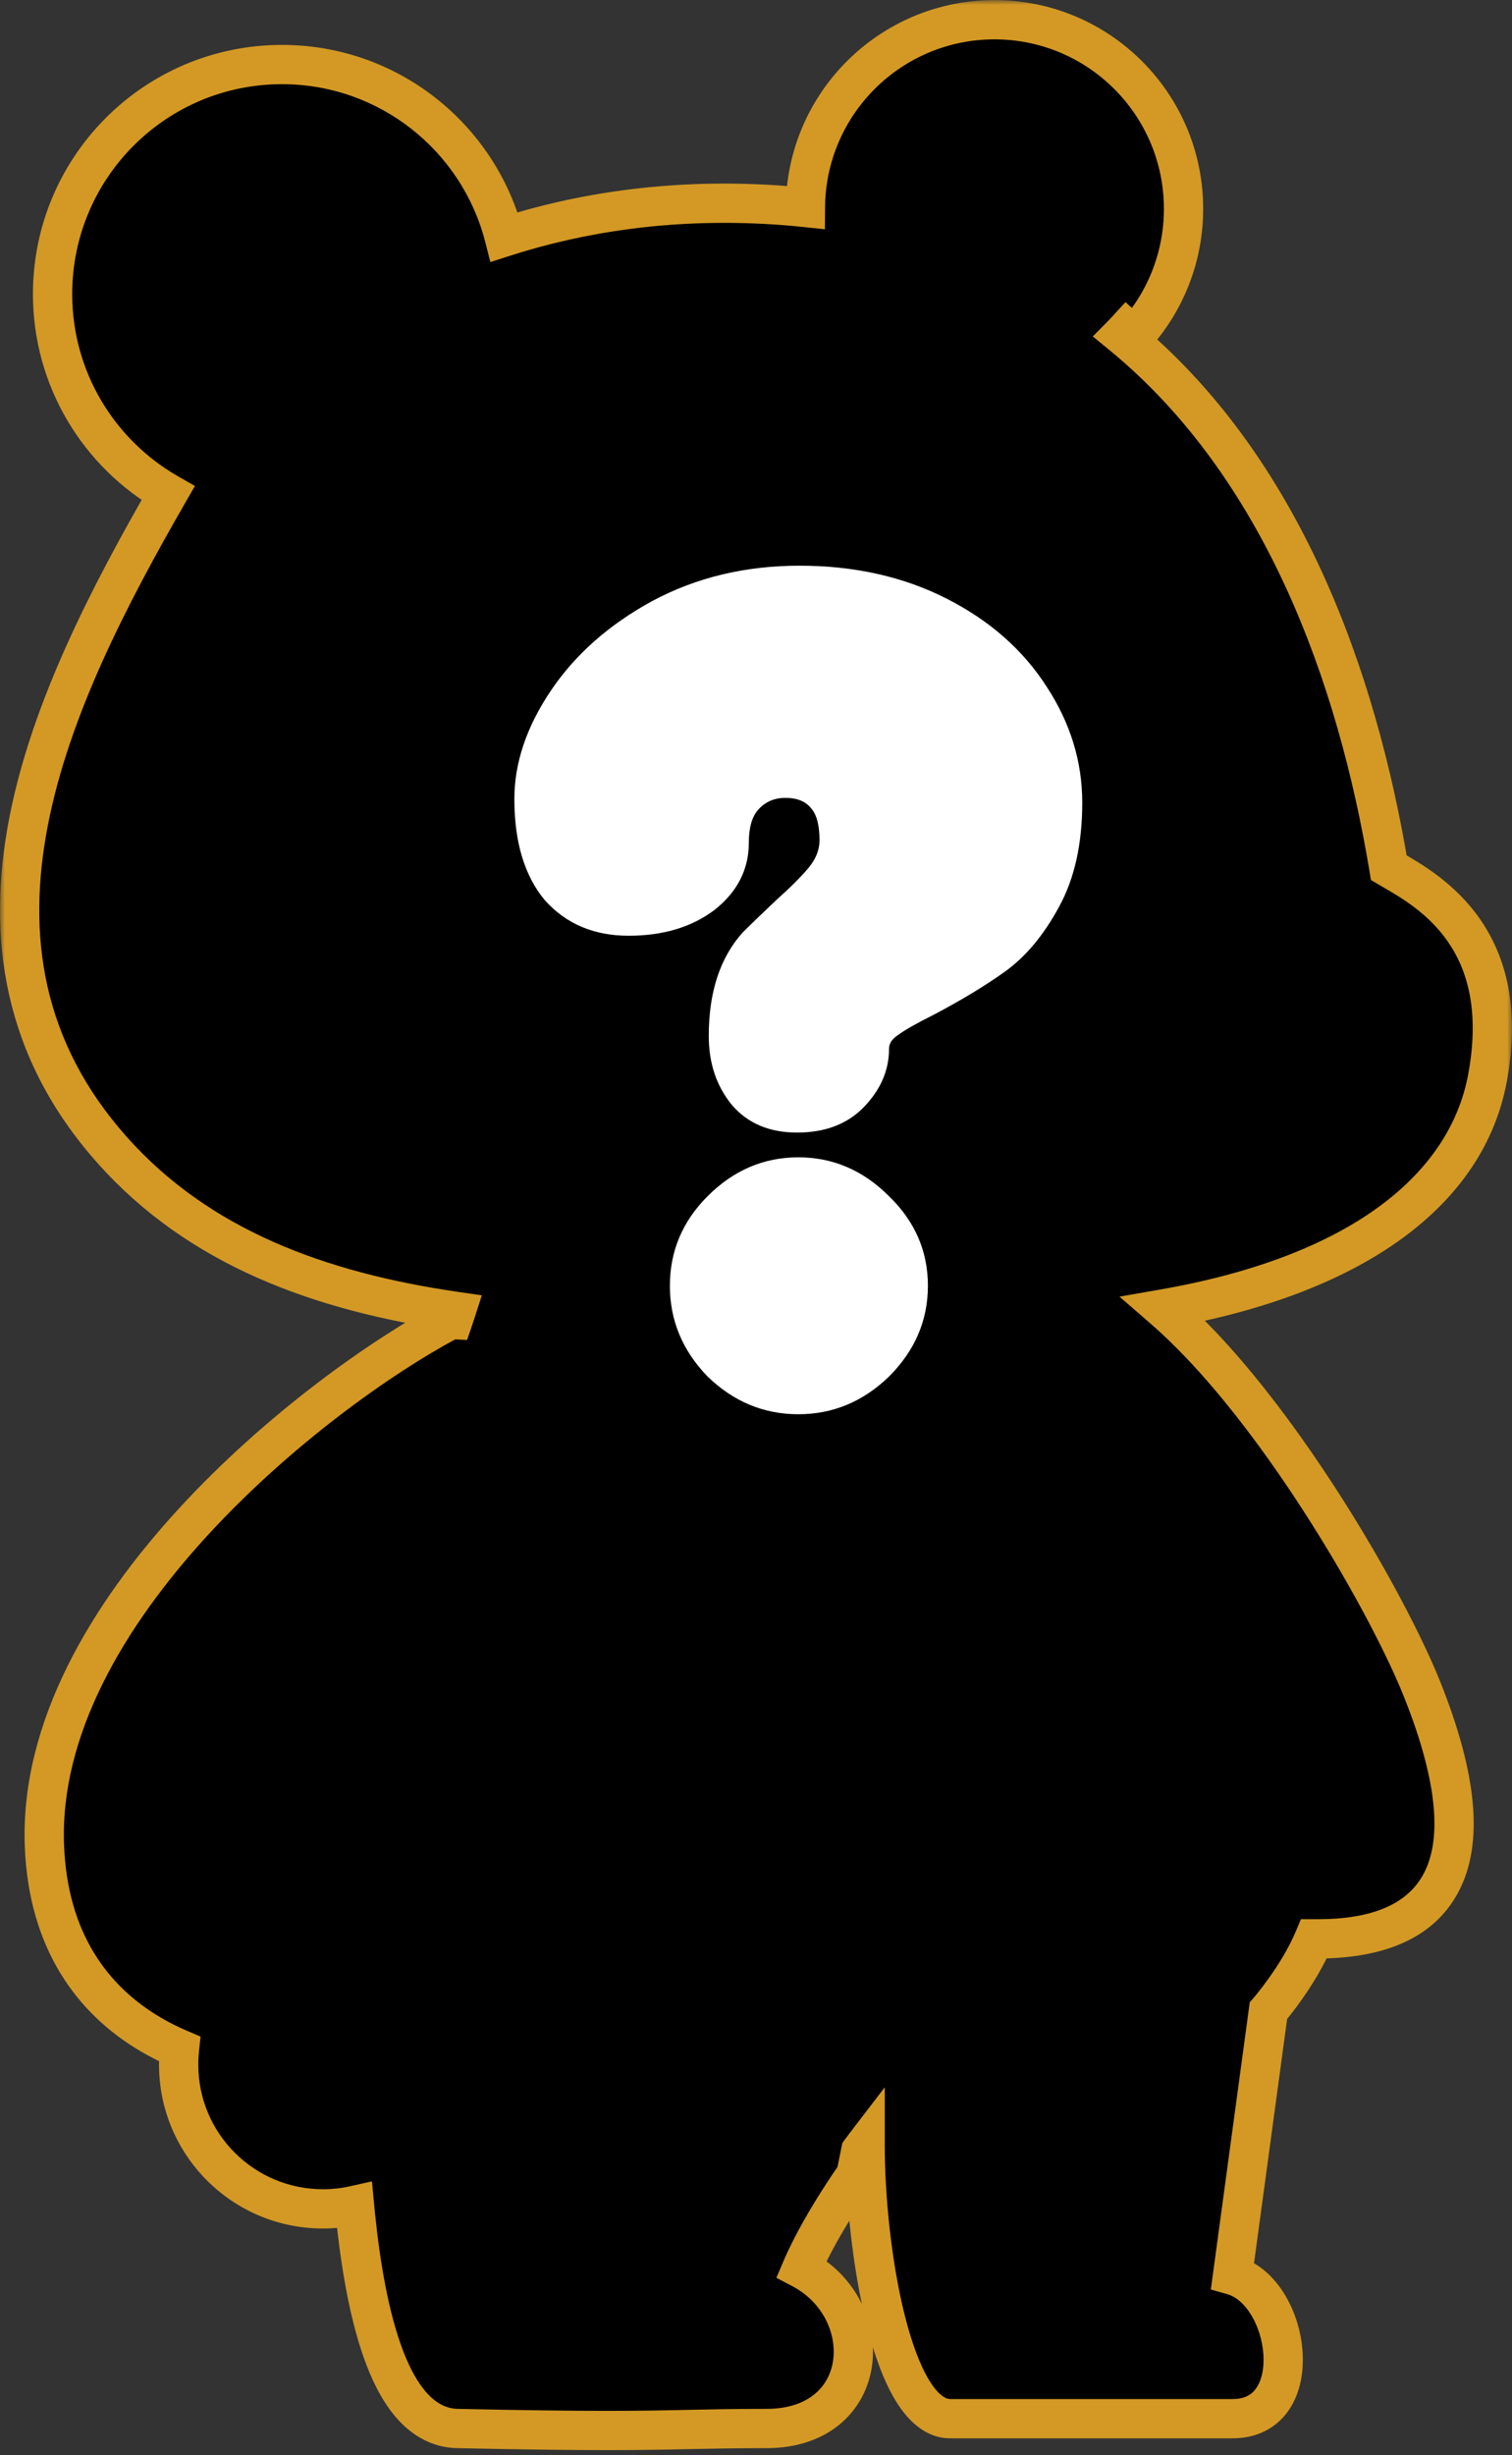 <svg width="154" height="250" viewBox="0 0 154 250" fill="none" xmlns="http://www.w3.org/2000/svg">
<rect x="0" y="0" width="154" height="250" fill="#333333" stroke="none"/>
<mask id="path-1-outside-1_28576_25212" maskUnits="userSpaceOnUse" x="0" y="0.008" width="154" height="250" fill="black">
<rect fill="white" y="0.008" width="154" height="250"/>
<path fill-rule="evenodd" clip-rule="evenodd" d="M114.759 33.587C114.599 33.762 114.436 33.933 114.27 34.102C130.661 47.552 138.227 68.991 141.454 88.356C141.576 88.428 141.705 88.502 141.838 88.579C145.703 90.813 154.142 95.691 151.495 109.808C149.397 121.001 138.488 129.781 118.51 133.273C119.814 134.404 121.113 135.664 122.393 137.016C125.72 140.53 128.972 144.717 131.941 149.015C137.873 157.603 142.731 166.721 144.829 171.966C148.498 181.139 148.972 187.534 146.787 191.689C144.555 195.933 139.802 197.417 134.212 197.417H133.83C132.243 201.207 129.217 204.712 129.191 204.741L129.191 204.742L125.54 231.67C131.473 233.346 133.299 246.275 125.54 246.275H96.786C90.853 246.275 88.114 228.931 88.114 218.434C88.114 218.434 87.95 218.649 87.666 219.035L87.181 221.438C86.799 221.99 86.373 222.617 85.927 223.299C84.447 225.564 82.764 228.385 81.639 231.017C85.325 232.954 87.185 236.728 86.885 240.182C86.723 242.056 85.921 243.849 84.417 245.17C82.911 246.493 80.779 247.275 78.073 247.275C74.804 247.275 72.548 247.324 70.255 247.374C65.548 247.476 60.681 247.582 46.576 247.275C44.787 247.236 43.295 246.4 42.084 245.099C40.89 243.814 39.939 242.049 39.171 240.035C37.634 236.005 36.731 230.716 36.2 225.515C36.167 225.196 36.136 224.876 36.106 224.558C35.07 224.789 33.993 224.911 32.888 224.911C24.774 224.911 18.196 218.333 18.196 210.219C18.196 209.681 18.225 209.15 18.281 208.627C17.291 208.204 16.326 207.722 15.396 207.178C9.372 203.656 4.888 197.553 4.524 187.918C4.073 175.96 11.034 164.399 19.648 155.006C28.285 145.588 38.745 138.172 45.653 134.488C45.818 134.4 45.995 134.363 46.168 134.371C46.273 134.067 46.366 133.787 46.447 133.533C32.482 131.512 20.241 126.989 11.437 117.11C-6.945 96.487 5.151 71.018 17.12 50.223C10.091 46.195 5.355 38.619 5.355 29.937C5.355 17.033 15.816 6.572 28.719 6.572C39.619 6.572 48.775 14.036 51.356 24.13C59.157 21.63 68.084 20.278 78.014 20.807C79.381 20.88 80.721 20.986 82.033 21.125C82.108 10.554 90.7 2.008 101.289 2.008C111.924 2.008 120.545 10.629 120.545 21.264C120.545 26.273 118.631 30.838 115.497 34.263L114.759 33.587Z"/>
</mask>
<path fill-rule="evenodd" clip-rule="evenodd" d="M114.759 33.587C114.599 33.762 114.436 33.933 114.27 34.102C130.661 47.552 138.227 68.991 141.454 88.356C141.576 88.428 141.705 88.502 141.838 88.579C145.703 90.813 154.142 95.691 151.495 109.808C149.397 121.001 138.488 129.781 118.51 133.273C119.814 134.404 121.113 135.664 122.393 137.016C125.72 140.53 128.972 144.717 131.941 149.015C137.873 157.603 142.731 166.721 144.829 171.966C148.498 181.139 148.972 187.534 146.787 191.689C144.555 195.933 139.802 197.417 134.212 197.417H133.83C132.243 201.207 129.217 204.712 129.191 204.741L129.191 204.742L125.54 231.67C131.473 233.346 133.299 246.275 125.54 246.275H96.786C90.853 246.275 88.114 228.931 88.114 218.434C88.114 218.434 87.95 218.649 87.666 219.035L87.181 221.438C86.799 221.99 86.373 222.617 85.927 223.299C84.447 225.564 82.764 228.385 81.639 231.017C85.325 232.954 87.185 236.728 86.885 240.182C86.723 242.056 85.921 243.849 84.417 245.17C82.911 246.493 80.779 247.275 78.073 247.275C74.804 247.275 72.548 247.324 70.255 247.374C65.548 247.476 60.681 247.582 46.576 247.275C44.787 247.236 43.295 246.4 42.084 245.099C40.89 243.814 39.939 242.049 39.171 240.035C37.634 236.005 36.731 230.716 36.2 225.515C36.167 225.196 36.136 224.876 36.106 224.558C35.07 224.789 33.993 224.911 32.888 224.911C24.774 224.911 18.196 218.333 18.196 210.219C18.196 209.681 18.225 209.15 18.281 208.627C17.291 208.204 16.326 207.722 15.396 207.178C9.372 203.656 4.888 197.553 4.524 187.918C4.073 175.96 11.034 164.399 19.648 155.006C28.285 145.588 38.745 138.172 45.653 134.488C45.818 134.4 45.995 134.363 46.168 134.371C46.273 134.067 46.366 133.787 46.447 133.533C32.482 131.512 20.241 126.989 11.437 117.11C-6.945 96.487 5.151 71.018 17.12 50.223C10.091 46.195 5.355 38.619 5.355 29.937C5.355 17.033 15.816 6.572 28.719 6.572C39.619 6.572 48.775 14.036 51.356 24.13C59.157 21.63 68.084 20.278 78.014 20.807C79.381 20.88 80.721 20.986 82.033 21.125C82.108 10.554 90.7 2.008 101.289 2.008C111.924 2.008 120.545 10.629 120.545 21.264C120.545 26.273 118.631 30.838 115.497 34.263L114.759 33.587Z" fill="black"/>
<path d="M114.27 34.102L112.848 32.695L111.304 34.256L113.001 35.648L114.27 34.102ZM114.759 33.587L116.109 32.112L114.634 30.762L113.284 32.237L114.759 33.587ZM141.454 88.356L139.481 88.685L139.636 89.611L140.447 90.084L141.454 88.356ZM141.838 88.579L142.839 86.848L142.839 86.848L141.838 88.579ZM151.495 109.808L153.461 110.176L151.495 109.808ZM118.51 133.273L118.165 131.303L114.021 132.027L117.199 134.784L118.51 133.273ZM122.393 137.016L123.845 135.641L122.393 137.016ZM131.941 149.015L133.587 147.879H133.587L131.941 149.015ZM144.829 171.966L146.686 171.223L144.829 171.966ZM146.787 191.689L145.017 190.758L146.787 191.689ZM133.83 197.417V195.417H132.5L131.986 196.644L133.83 197.417ZM129.191 204.741L130.696 206.058L130.705 206.049L129.191 204.741ZM129.191 204.742L127.686 203.425L127.29 203.877L127.209 204.473L129.191 204.742ZM125.54 231.67L123.558 231.401L123.325 233.122L124.996 233.595L125.54 231.67ZM88.114 218.434H90.114L90.114 212.531L86.526 217.218L88.114 218.434ZM87.666 219.035L86.054 217.85L85.793 218.206L85.705 218.639L87.666 219.035ZM87.181 221.438L88.825 222.576L89.06 222.237L89.141 221.833L87.181 221.438ZM85.927 223.299L87.601 224.394V224.394L85.927 223.299ZM81.639 231.017L79.8 230.231L79.074 231.929L80.708 232.788L81.639 231.017ZM86.885 240.182L84.893 240.009L86.885 240.182ZM84.417 245.17L83.097 243.668H83.097L84.417 245.17ZM70.255 247.374L70.211 245.374H70.211L70.255 247.374ZM46.576 247.275L46.62 245.275H46.62L46.576 247.275ZM42.084 245.099L43.549 243.737H43.549L42.084 245.099ZM39.171 240.035L37.302 240.748L37.302 240.748L39.171 240.035ZM36.2 225.515L38.189 225.312H38.189L36.2 225.515ZM36.106 224.558L38.097 224.371L37.886 222.111L35.67 222.606L36.106 224.558ZM18.281 208.627L20.27 208.841L20.428 207.37L19.067 206.788L18.281 208.627ZM15.396 207.178L16.406 205.452L16.406 205.452L15.396 207.178ZM4.524 187.918L2.525 187.993L4.524 187.918ZM19.648 155.006L18.174 153.655L19.648 155.006ZM45.653 134.488L44.712 132.723L44.712 132.723L45.653 134.488ZM46.168 134.371L46.078 136.369L47.574 136.437L48.06 135.02L46.168 134.371ZM46.447 133.533L48.352 134.144L49.075 131.892L46.734 131.553L46.447 133.533ZM11.437 117.11L9.943 118.441H9.943L11.437 117.11ZM17.12 50.223L18.854 51.221L19.854 49.484L18.115 48.488L17.12 50.223ZM51.356 24.13L49.419 24.626L49.945 26.683L51.967 26.035L51.356 24.13ZM78.014 20.807L77.907 22.804L78.014 20.807ZM82.033 21.125L81.823 23.114L84.017 23.345L84.033 21.139L82.033 21.125ZM115.497 34.263L114.146 35.738L115.622 37.088L116.972 35.613L115.497 34.263ZM115.692 35.508C115.876 35.322 116.057 35.131 116.234 34.938L113.284 32.237C113.141 32.393 112.996 32.545 112.848 32.695L115.692 35.508ZM143.427 88.028C140.169 68.481 132.485 46.461 115.538 32.556L113.001 35.648C128.837 48.642 136.284 69.501 139.481 88.685L143.427 88.028ZM142.839 86.848C142.705 86.77 142.58 86.698 142.462 86.629L140.447 90.084C140.573 90.158 140.704 90.234 140.837 90.311L142.839 86.848ZM153.461 110.176C154.873 102.649 153.35 97.346 150.752 93.598C148.21 89.931 144.771 87.964 142.839 86.848L140.837 90.311C142.77 91.428 145.483 93.017 147.465 95.877C149.391 98.656 150.765 102.85 149.53 109.439L153.461 110.176ZM118.854 135.243C139.141 131.697 151.131 122.603 153.461 110.176L149.53 109.439C147.662 119.398 137.835 127.865 118.165 131.303L118.854 135.243ZM123.845 135.641C122.528 134.25 121.182 132.944 119.82 131.762L117.199 134.784C118.446 135.865 119.697 137.078 120.941 138.392L123.845 135.641ZM133.587 147.879C130.579 143.524 127.263 139.251 123.845 135.641L120.941 138.392C124.177 141.809 127.365 145.909 130.296 150.152L133.587 147.879ZM146.686 171.223C144.52 165.809 139.583 156.559 133.587 147.879L130.295 150.152C136.163 158.647 140.942 167.633 142.972 172.709L146.686 171.223ZM148.557 192.62C151.181 187.63 150.39 180.485 146.686 171.223L142.972 172.709C146.606 181.793 146.764 187.437 145.017 190.758L148.557 192.62ZM134.212 199.417C140.025 199.417 145.791 197.88 148.557 192.62L145.017 190.758C143.319 193.986 139.579 195.417 134.212 195.417V199.417ZM133.83 199.417H134.212V195.417H133.83V199.417ZM130.705 206.049C130.739 206.009 133.955 202.298 135.675 198.189L131.986 196.644C130.532 200.116 127.695 203.414 127.678 203.434L130.705 206.049ZM130.696 206.059L130.696 206.058L127.686 203.424L127.686 203.425L130.696 206.059ZM127.522 231.939L131.173 205.01L127.209 204.473L123.558 231.401L127.522 231.939ZM125.54 248.275C128.122 248.275 130.098 247.154 131.311 245.34C132.457 243.623 132.803 241.473 132.67 239.469C132.536 237.444 131.903 235.355 130.841 233.616C129.786 231.889 128.198 230.342 126.083 229.745L124.996 233.595C125.848 233.835 126.714 234.534 127.427 235.701C128.134 236.858 128.585 238.316 128.679 239.733C128.774 241.17 128.492 242.357 127.984 243.118C127.542 243.78 126.837 244.275 125.54 244.275V248.275ZM96.786 248.275H125.54V244.275H96.786V248.275ZM86.114 218.434C86.114 223.815 86.812 230.944 88.286 236.781C89.019 239.685 89.977 242.403 91.22 244.442C92.416 246.404 94.222 248.275 96.786 248.275V244.275C96.383 244.275 95.622 243.979 94.635 242.36C93.696 240.819 92.857 238.545 92.164 235.801C90.785 230.342 90.114 223.55 90.114 218.434H86.114ZM89.277 220.22C89.415 220.032 89.523 219.888 89.595 219.791C89.632 219.742 89.659 219.706 89.677 219.682C89.686 219.67 89.693 219.662 89.697 219.656C89.699 219.653 89.701 219.652 89.701 219.65C89.702 219.65 89.702 219.65 89.702 219.649C89.702 219.649 89.702 219.649 89.702 219.649C89.702 219.649 89.702 219.649 89.702 219.649C89.702 219.65 89.702 219.65 89.702 219.65C89.702 219.65 89.702 219.65 89.702 219.65C89.702 219.65 89.702 219.65 88.114 218.434C86.526 217.218 86.526 217.218 86.526 217.218C86.526 217.218 86.526 217.218 86.526 217.218C86.526 217.218 86.526 217.218 86.526 217.218C86.526 217.218 86.526 217.219 86.526 217.219C86.525 217.219 86.525 217.219 86.525 217.22C86.524 217.22 86.524 217.221 86.523 217.222C86.521 217.225 86.519 217.228 86.516 217.232C86.51 217.239 86.501 217.25 86.49 217.265C86.469 217.293 86.438 217.335 86.397 217.388C86.317 217.496 86.201 217.651 86.054 217.85L89.277 220.22ZM89.141 221.833L89.626 219.43L85.705 218.639L85.22 221.042L89.141 221.833ZM87.601 224.394C88.036 223.729 88.451 223.116 88.825 222.576L85.537 220.299C85.146 220.863 84.71 221.506 84.253 222.205L87.601 224.394ZM83.478 231.803C84.535 229.33 86.144 226.621 87.601 224.394L84.253 222.205C82.749 224.506 80.992 227.441 79.8 230.231L83.478 231.803ZM88.878 240.355C89.248 236.092 86.962 231.556 82.569 229.247L80.708 232.788C83.687 234.353 85.122 237.365 84.893 240.009L88.878 240.355ZM85.737 246.673C87.668 244.977 88.676 242.687 88.878 240.355L84.893 240.009C84.77 241.425 84.174 242.722 83.097 243.668L85.737 246.673ZM78.073 249.275C81.169 249.275 83.8 248.374 85.737 246.673L83.097 243.668C82.022 244.612 80.388 245.275 78.073 245.275V249.275ZM70.298 249.373C72.589 249.324 74.827 249.275 78.073 249.275V245.275C74.781 245.275 72.507 245.325 70.211 245.374L70.298 249.373ZM46.532 249.274C60.668 249.582 65.563 249.476 70.298 249.373L70.211 245.374C65.533 245.476 60.695 245.582 46.62 245.275L46.532 249.274ZM40.62 246.461C42.106 248.058 44.081 249.221 46.532 249.274L46.62 245.275C45.493 245.251 44.484 244.742 43.549 243.737L40.62 246.461ZM37.302 240.748C38.117 242.884 39.181 244.914 40.62 246.461L43.549 243.737C42.599 242.715 41.761 241.213 41.04 239.322L37.302 240.748ZM34.21 225.718C34.746 230.971 35.67 236.468 37.302 240.748L41.04 239.322C39.597 235.541 38.715 230.462 38.189 225.312L34.21 225.718ZM34.115 224.744C34.145 225.068 34.177 225.393 34.21 225.718L38.189 225.312C38.157 224.998 38.127 224.685 38.097 224.371L34.115 224.744ZM32.888 226.911C34.141 226.911 35.364 226.773 36.542 226.51L35.67 222.606C34.776 222.806 33.846 222.911 32.888 222.911V226.911ZM16.196 210.219C16.196 219.438 23.669 226.911 32.888 226.911V222.911C25.878 222.911 20.196 217.229 20.196 210.219H16.196ZM16.293 208.413C16.229 209.007 16.196 209.609 16.196 210.219H20.196C20.196 209.753 20.221 209.293 20.27 208.841L16.293 208.413ZM14.387 208.905C15.393 209.493 16.433 210.012 17.494 210.466L19.067 206.788C18.149 206.395 17.259 205.951 16.406 205.452L14.387 208.905ZM2.525 187.993C2.915 198.325 7.784 205.044 14.387 208.905L16.406 205.452C10.959 202.267 6.86 196.78 6.523 187.842L2.525 187.993ZM18.174 153.655C9.444 163.174 2.044 175.238 2.525 187.993L6.523 187.842C6.101 176.682 12.625 165.624 21.122 156.358L18.174 153.655ZM44.712 132.723C37.618 136.507 26.974 144.059 18.174 153.655L21.122 156.358C29.596 147.118 39.872 139.838 46.594 136.253L44.712 132.723ZM46.259 132.373C45.737 132.349 45.202 132.462 44.712 132.723L46.594 136.253C46.433 136.339 46.253 136.377 46.078 136.369L46.259 132.373ZM44.543 132.922C44.466 133.161 44.377 133.428 44.276 133.722L48.06 135.02C48.168 134.706 48.265 134.414 48.352 134.144L44.543 132.922ZM9.943 118.441C19.19 128.816 31.965 133.458 46.161 135.512L46.734 131.553C32.999 129.566 21.293 125.163 12.93 115.78L9.943 118.441ZM15.387 49.225C9.398 59.63 3.224 71.45 0.933 83.353C-1.379 95.364 0.249 107.564 9.943 118.441L12.93 115.78C4.243 106.033 2.728 95.187 4.861 84.109C7.014 72.923 12.873 61.61 18.854 51.221L15.387 49.225ZM3.355 29.937C3.355 39.365 8.5 47.589 16.126 51.958L18.115 48.488C11.682 44.802 7.355 37.873 7.355 29.937H3.355ZM28.719 4.572C14.711 4.572 3.355 15.928 3.355 29.937H7.355C7.355 18.137 16.92 8.572 28.719 8.572V4.572ZM53.294 23.635C50.492 12.676 40.554 4.572 28.719 4.572V8.572C38.683 8.572 47.058 15.395 49.419 24.626L53.294 23.635ZM78.12 18.81C67.942 18.268 58.772 19.653 50.746 22.226L51.967 26.035C59.542 23.607 68.226 22.289 77.907 22.804L78.12 18.81ZM82.243 19.136C80.895 18.994 79.521 18.885 78.12 18.81L77.907 22.804C79.241 22.875 80.546 22.979 81.823 23.114L82.243 19.136ZM101.289 0.008C89.601 0.008 80.116 9.441 80.033 21.11L84.033 21.139C84.1 11.666 91.8 4.008 101.289 4.008V0.008ZM122.545 21.264C122.545 9.525 113.029 0.008 101.289 0.008V4.008C110.819 4.008 118.545 11.734 118.545 21.264H122.545ZM116.972 35.613C120.431 31.834 122.545 26.793 122.545 21.264H118.545C118.545 25.754 116.832 29.842 114.021 32.912L116.972 35.613ZM113.409 35.063L114.146 35.738L116.847 32.787L116.109 32.112L113.409 35.063Z" fill="#D39924" mask="url(#path-1-outside-1_28576_25212)"/>
<path d="M81.189 115.32C78.389 115.32 76.189 114.4 74.589 112.56C72.989 110.64 72.189 108.28 72.189 105.48C72.189 101 73.349 97.48 75.669 94.92C76.389 94.2 77.509 93.12 79.029 91.68C80.549 90.32 81.669 89.2 82.389 88.32C83.109 87.44 83.469 86.52 83.469 85.56C83.469 84.04 83.189 82.96 82.629 82.32C82.069 81.6 81.189 81.24 79.989 81.24C78.869 81.24 77.949 81.64 77.229 82.44C76.589 83.16 76.269 84.28 76.269 85.8C76.269 88.52 75.109 90.8 72.789 92.64C70.469 94.4 67.549 95.28 64.029 95.28C60.509 95.28 57.669 94.08 55.509 91.68C53.429 89.2 52.389 85.76 52.389 81.36C52.389 77.68 53.629 74 56.109 70.32C58.589 66.64 62.029 63.6 66.429 61.2C70.909 58.8 75.909 57.6 81.429 57.6C87.029 57.6 92.029 58.72 96.429 60.96C100.829 63.2 104.229 66.2 106.629 69.96C109.029 73.64 110.229 77.56 110.229 81.72C110.229 85.96 109.429 89.52 107.829 92.4C106.309 95.2 104.509 97.36 102.429 98.88C100.429 100.32 97.989 101.8 95.109 103.32C93.349 104.2 92.149 104.88 91.509 105.36C90.869 105.76 90.549 106.24 90.549 106.8C90.549 108.96 89.709 110.92 88.029 112.68C86.349 114.44 84.069 115.32 81.189 115.32ZM81.309 117.84C77.789 117.84 74.709 119.16 72.069 121.8C69.509 124.36 68.229 127.4 68.229 130.92C68.229 134.44 69.509 137.52 72.069 140.16C74.709 142.72 77.789 144 81.309 144C84.829 144 87.909 142.72 90.549 140.16C93.189 137.52 94.509 134.44 94.509 130.92C94.509 127.4 93.189 124.36 90.549 121.8C87.909 119.16 84.829 117.84 81.309 117.84Z" fill="white"/>
</svg>
